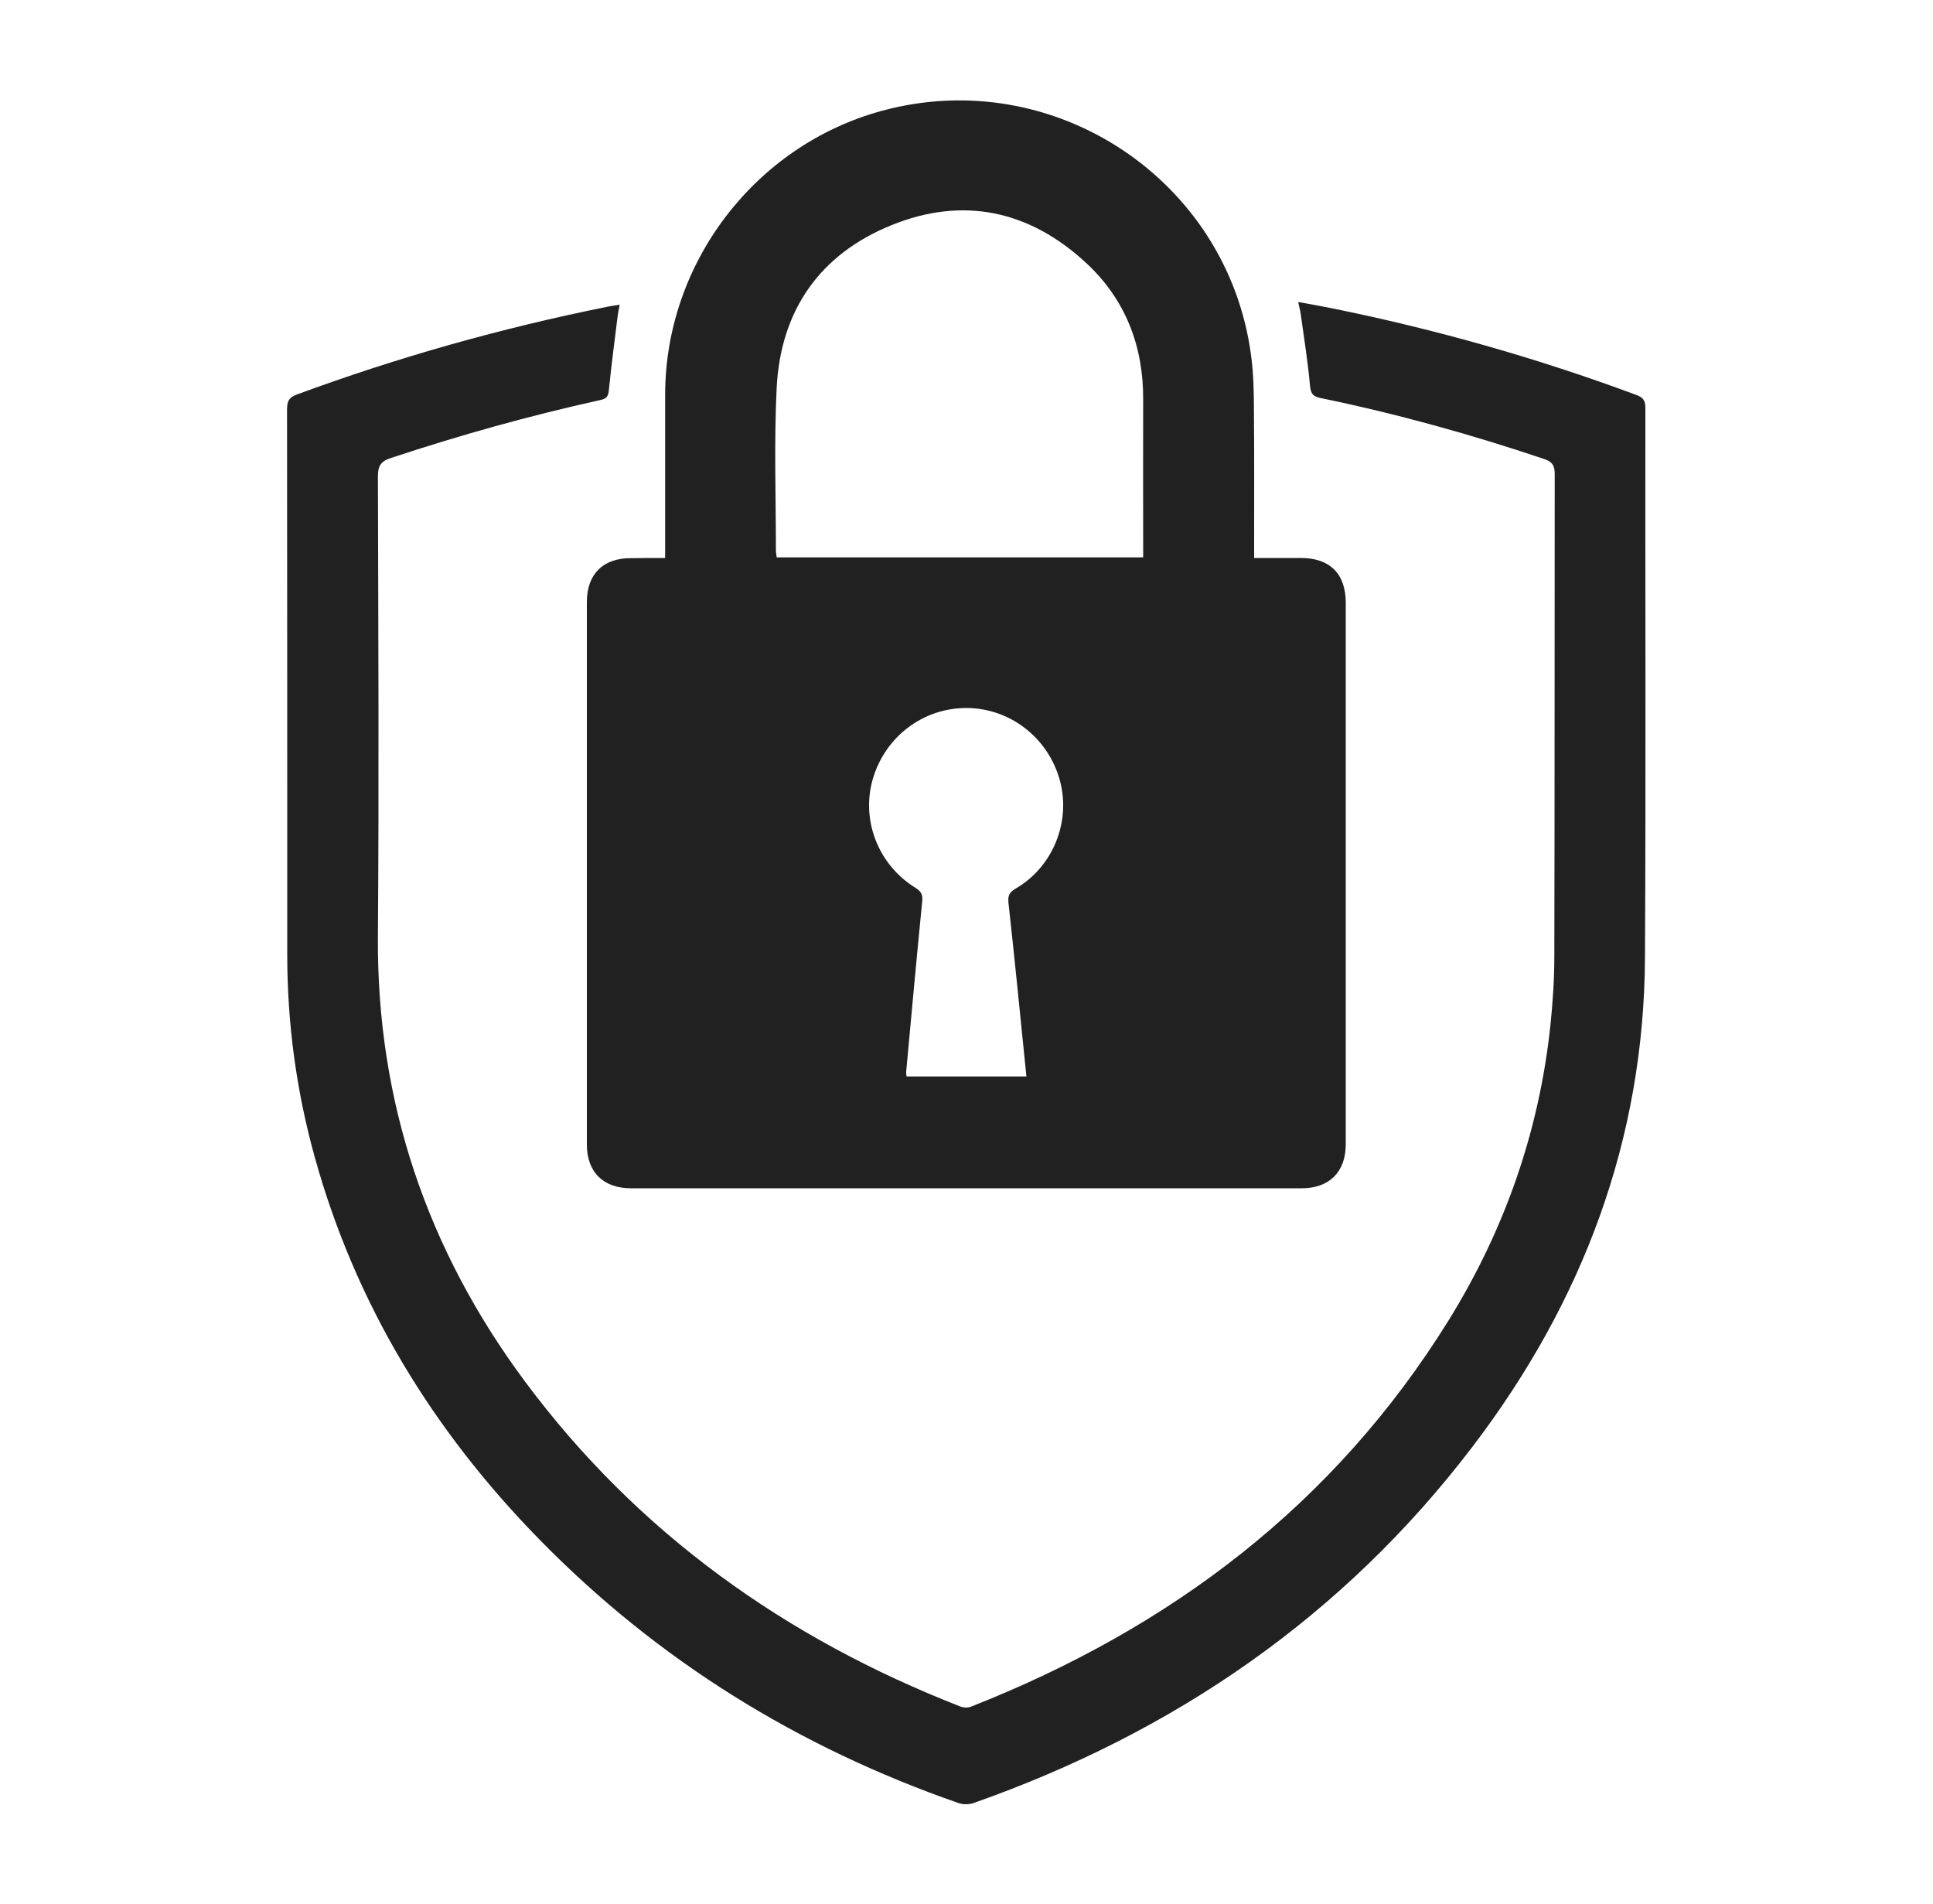 <?xml version="1.0" encoding="utf-8"?>
<!-- Generator: Adobe Illustrator 25.1.0, SVG Export Plug-In . SVG Version: 6.00 Build 0)  -->
<svg version="1.1" id="Capa_1" xmlns="http://www.w3.org/2000/svg" xmlns:xlink="http://www.w3.org/1999/xlink" x="0px" y="0px"
	 viewBox="0 0 1000 985" style="enable-background:new 0 0 1000 985;" xml:space="preserve">
<style type="text/css">
	.st0{fill:#212121;}
</style>
<g>
	<path class="st0" d="M344.1,288.6c0-2.6,0-4.5,0-6.5c0-26,0-52.1,0-78.1c0.1-68.1,46.6-128.9,112.2-146.7
		c88.6-24.1,178.8,35.5,190.9,126.4c1.3,9.5,1.5,19.2,1.5,28.8c0.2,23.2,0.1,46.3,0.1,69.5c0,2,0,4,0,6.6c8.4,0,16.3,0,24.2,0
		c15,0,23.2,8.2,23.2,23.2c0,93.4,0,186.7,0,280.1c0,14.2-8.5,22.7-22.7,22.7c-115.7,0-231.4,0-347.1,0c-14.3,0-22.8-8.4-22.8-22.6
		c0-93.5,0-187.1,0-280.6c0-14.4,8.3-22.7,22.6-22.7C332,288.6,337.7,288.6,344.1,288.6z M591.4,288.3c0-2.5,0-4.3,0-6.2
		c0-25.2-0.1-50.4,0-75.6c0.1-27.6-9.2-51.6-29.4-70.4c-29.4-27.3-63.8-34.7-100.9-19.6c-37,15-57.3,44.1-59.3,84.1
		c-1.4,28-0.4,56.1-0.4,84.2c0,1.1,0.3,2.2,0.4,3.5C465.1,288.3,527.9,288.3,591.4,288.3z M531,556.8c-3.1-30.4-6-60.2-9.3-89.9
		c-0.4-4,0.7-5.5,3.9-7.4c19.1-11.2,28.4-34.3,22.8-55.5c-5.9-22.2-25.7-37.7-48.3-37.8c-22.5-0.1-42.2,14.8-48.6,36.8
		c-6.1,21.3,2.8,44.3,22.1,56.2c2.8,1.8,3.8,3.3,3.5,6.8c-2.9,29.4-5.6,58.9-8.3,88.3c-0.1,0.8,0.1,1.5,0.2,2.5
		C489.7,556.8,510.1,556.8,531,556.8z"/>
	<path class="st0" d="M320.6,157.6c-0.4,2.1-0.8,3.7-1,5.3c-1.6,12.9-3.3,25.8-4.6,38.7c-0.3,3.2-1,4.6-4.4,5.3
		c-36.7,8.1-72.8,18.2-108.4,30c-5.3,1.7-6.7,4.2-6.7,9.6c0.2,79.3,0.6,158.6,0,238c-0.6,85.5,25.5,162,76.2,230.2
		c58.2,78.2,134.6,132.6,225,167.9c1.7,0.7,4.1,0.8,5.7,0.1C605.8,842,690.3,778.1,749.3,683.1c29.1-46.9,47-98,52.8-153
		c1.2-11.8,2-23.6,2-35.4c0.2-83.2,0.1-166.4,0.2-249.6c0-4.2-1.2-6.2-5.2-7.6c-38-12.8-76.5-23.5-115.8-31.6
		c-3.9-0.8-5.2-2.1-5.6-6.4c-1.1-12.4-3.1-24.8-4.8-37.1c-0.2-1.8-0.8-3.6-1.3-6.2c6.1,1.1,11.7,2.1,17.2,3.2
		c53.8,10.9,106.4,25.8,157.8,44.9c3.3,1.2,4.6,2.8,4.6,6.5c-0.1,94.7,0.3,189.4-0.2,284.1c-0.4,94.6-32.3,178.6-89.1,253.2
		c-67,88-154.4,147.9-258.3,184.5c-2.3,0.8-5.4,0.8-7.7,0c-82.8-28.8-155.6-73.7-217-136.5c-55-56.2-95-121.5-116.1-197.7
		c-9.5-34.2-14.2-69.2-14.2-104.7c0-94,0-188.1-0.1-282.1c0-4.2,1.1-6.1,5.2-7.6c52.4-19.3,106-34.4,160.8-45.4
		C316.4,158.2,318.2,158,320.6,157.6z"/>
</g>
</svg>
